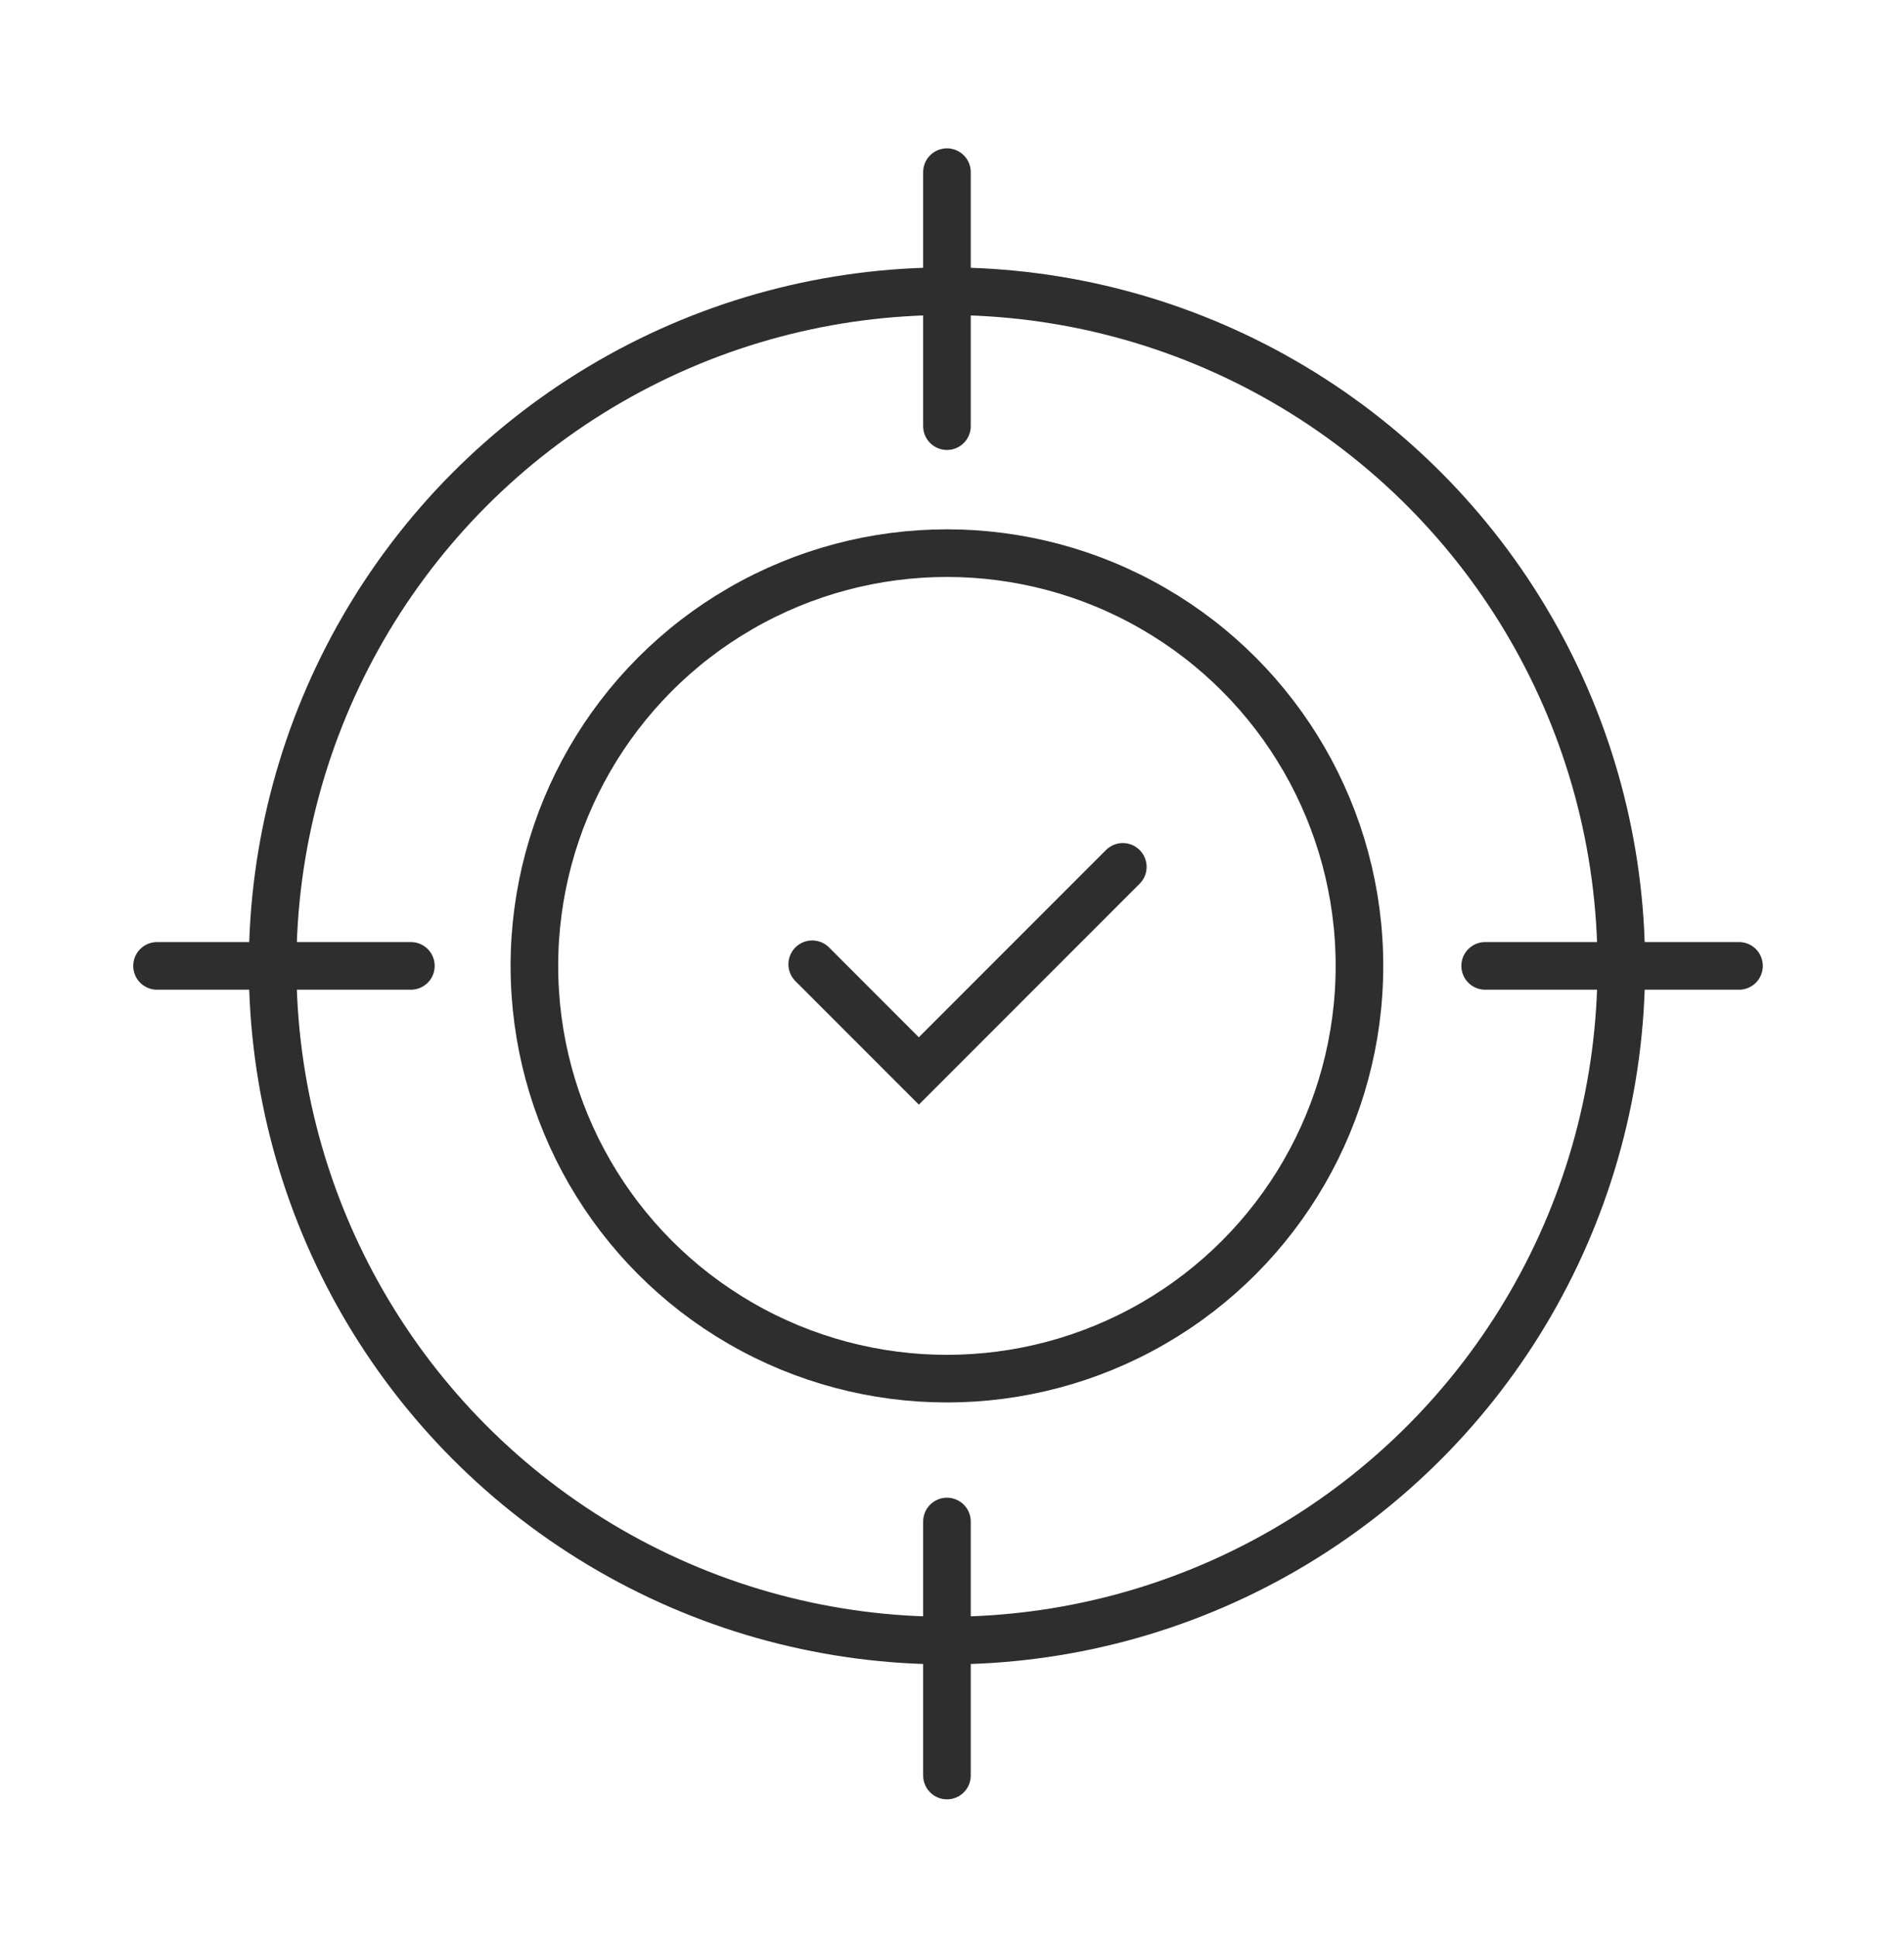 <svg width="60" height="61" viewBox="0 0 60 61" fill="none" xmlns="http://www.w3.org/2000/svg">
<path d="M29.841 55.922V47.922" stroke="#2E2E2E" stroke-width="1.5" stroke-linecap="round"/>
<path d="M54.801 30.422L46.801 30.422" stroke="#2E2E2E" stroke-width="1.5" stroke-linecap="round"/>
<path d="M29.841 13.422V5.422" stroke="#2E2E2E" stroke-width="1.5" stroke-linecap="round"/>
<path d="M12.948 30.422L4.948 30.422" stroke="#2E2E2E" stroke-width="1.5" stroke-linecap="round"/>
<circle cx="29.841" cy="30.422" r="21.25" stroke="#2E2E2E" stroke-width="1.5"/>
<circle cx="29.84" cy="30.422" r="13" stroke="#2E2E2E" stroke-width="1.5"/>
<path d="M25.595 30.371L28.955 33.731L35.383 27.303" stroke="#2E2E2E" stroke-width="1.5" stroke-linecap="round"/>
</svg>
